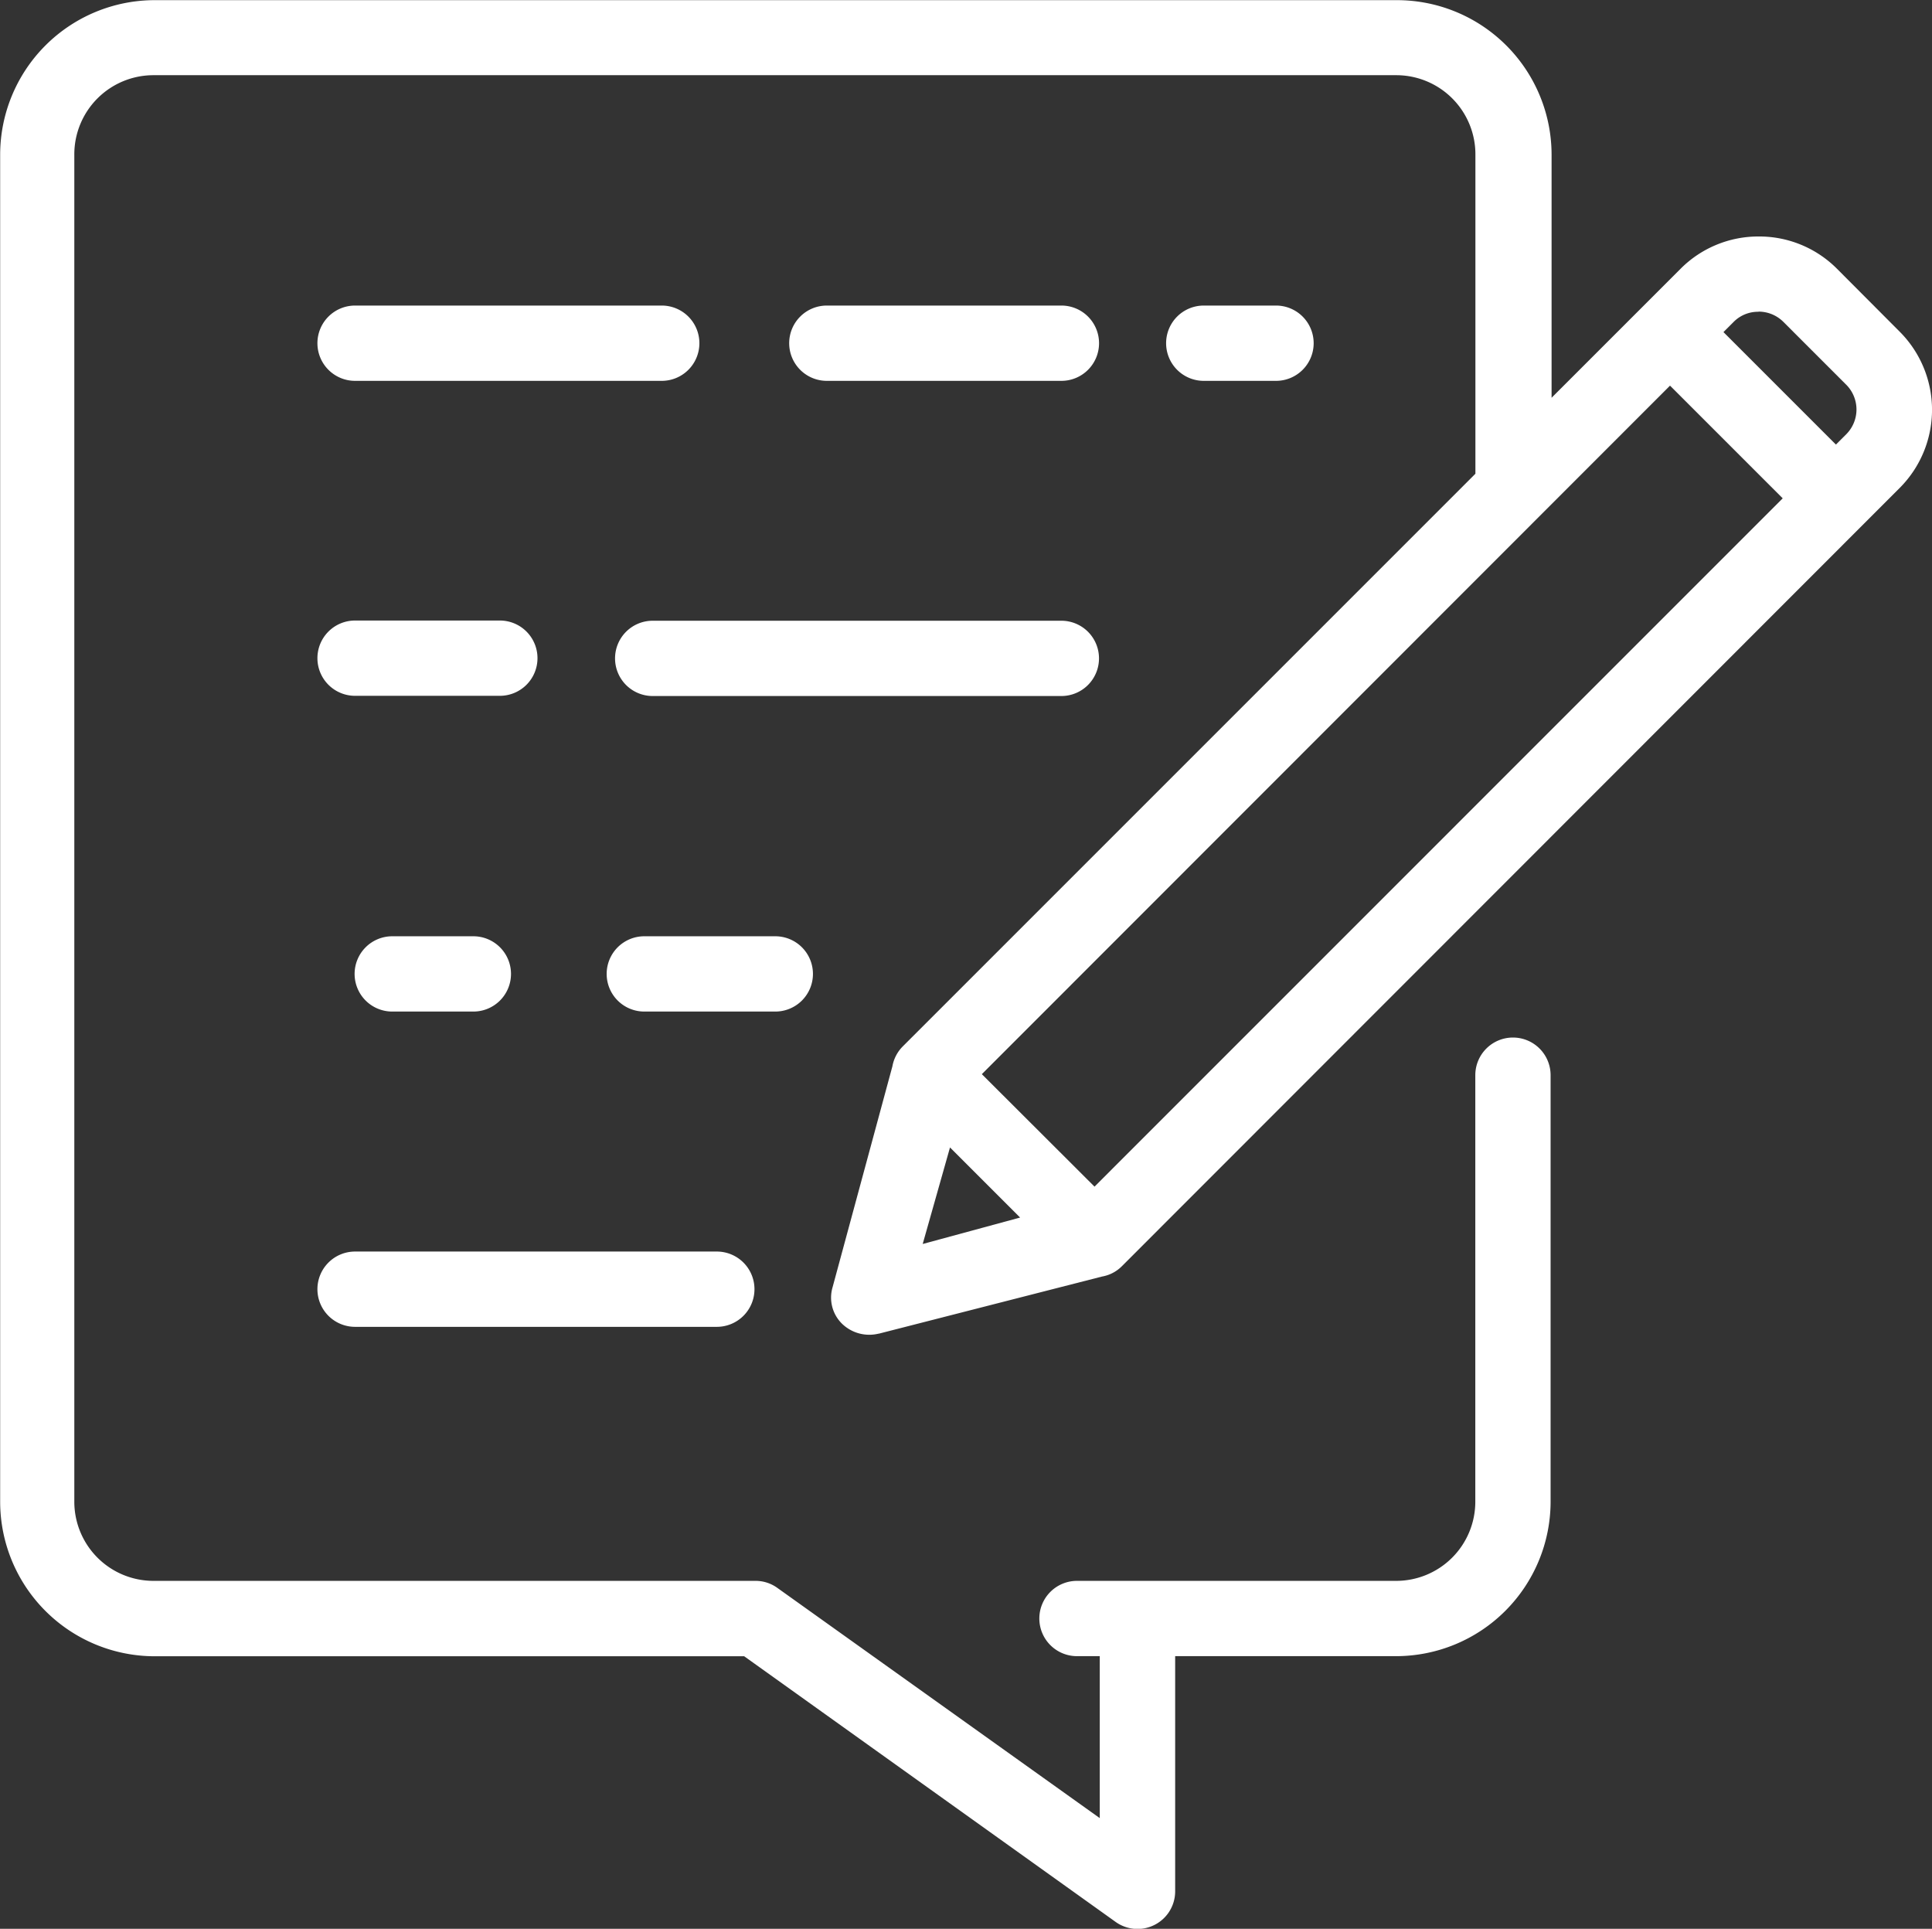 <?xml version="1.0" encoding="UTF-8"?>
<svg xmlns="http://www.w3.org/2000/svg" width="37.566" height="37.502" viewBox="0 0 37.566 37.502">
  <rect x="0" y="0" width="37.566" height="37.502" fill="#333333" stroke="none"/>
  <g id="stories_icon" transform="translate(604.017 -6.138)">
    <path id="Path_70" data-name="Path 70" d="M-586.934,32.07l4.345-1.112a.715.715,0,0,0,.385-.2l15.126-15.134a2.15,2.15,0,0,0,0-3.036l-1.221-1.225a2.133,2.133,0,0,0-1.522-.627,2.133,2.133,0,0,0-1.518.627l-2.509,2.509V9.141a3.007,3.007,0,0,0-3.011-3h-24.155a3.007,3.007,0,0,0-3,3v26.2a3.007,3.007,0,0,0,3,3h11.467l7.222,5.165a.732.732,0,0,0,1.021-.168.732.732,0,0,0,.137-.426V38.339h4.3a3.007,3.007,0,0,0,3-3V27.043a.732.732,0,0,0-.732-.732.732.732,0,0,0-.732.732v8.293a1.539,1.539,0,0,1-1.539,1.539h-6.206a.732.732,0,0,0-.732.732.732.732,0,0,0,.732.732h.443v3.149l-6.273-4.479a.723.723,0,0,0-.418-.134h-11.709a1.539,1.539,0,0,1-1.539-1.539h0V9.141A1.539,1.539,0,0,1-601.031,7.6h24.163a1.539,1.539,0,0,1,1.539,1.539h0v6.21l-11.136,11.136a.731.731,0,0,0-.2.385l-1.163,4.295a.711.711,0,0,0,.184.711.761.761,0,0,0,.711.192Zm15.389-18.434,2.191,2.191L-582.735,29.21l-2.191-2.187Zm-14,14.812,1.363,1.363-1.894.514Zm15.72-16.251a.682.682,0,0,1,.485.2l1.221,1.221a.682.682,0,0,1,0,.964l0,0-.2.2-2.187-2.187.2-.2A.665.665,0,0,1-569.822,12.2Z" transform="translate(0 0)" fill="#fff"></path>
    <path id="Path_71" data-name="Path 71" d="M-520.24,87.5h5.963a.732.732,0,0,0,.732-.732.732.732,0,0,0-.732-.732h-5.963a.732.732,0,0,0-.732.732A.732.732,0,0,0-520.24,87.5Z" transform="translate(-76.873 -73.957)" fill="#fff"></path>
    <path id="Path_72" data-name="Path 72" d="M-392.239,87.5a.732.732,0,0,0,.732-.732.732.732,0,0,0-.732-.732H-396.8a.732.732,0,0,0-.732.732.732.732,0,0,0,.732.732Z" transform="translate(-191.14 -73.957)" fill="#fff"></path>
    <path id="Path_73" data-name="Path 73" d="M-520.24,169.923h2.815a.732.732,0,0,0,.732-.732.732.732,0,0,0-.732-.732h-2.815a.732.732,0,0,0-.732.732A.732.732,0,0,0-520.24,169.923Z" transform="translate(-76.873 -150.256)" fill="#fff"></path>
    <path id="Path_74" data-name="Path 74" d="M-441.287,251.786a.732.732,0,0,0-.732-.732h-2.547a.732.732,0,0,0-.732.732.732.732,0,0,0,.732.732h2.547a.732.732,0,0,0,.732-.732Z" transform="translate(-146.923 -226.712)" fill="#fff"></path>
    <path id="Path_75" data-name="Path 75" d="M-520.24,335h7.034a.732.732,0,0,0,.732-.732.732.732,0,0,0-.732-.732h-7.034a.732.732,0,0,0-.732.732A.732.732,0,0,0-520.24,335Z" transform="translate(-76.873 -303.064)" fill="#fff"></path>
    <path id="Path_76" data-name="Path 76" d="M-296.818,87.5a.732.732,0,0,0,.732-.732.732.732,0,0,0-.732-.732h-1.405a.732.732,0,0,0-.732.732.732.732,0,0,0,.732.732h1.405Z" transform="translate(-282.388 -73.957)" fill="#fff"></path>
    <path id="Path_77" data-name="Path 77" d="M-433.694,169.3a.732.732,0,0,0-.732-.732h-7.946a.732.732,0,0,0-.732.732.732.732,0,0,0,.732.732h7.946a.732.732,0,0,0,.732-.732Z" transform="translate(-148.954 -150.361)" fill="#fff"></path>
    <path id="Path_78" data-name="Path 78" d="M-508.951,251.054h-1.556a.732.732,0,0,0-.732.732.732.732,0,0,0,.732.732h1.577a.732.732,0,0,0,.732-.732.732.732,0,0,0-.732-.732Z" transform="translate(-85.883 -226.712)" fill="#fff"></path>
  </g>
</svg>
